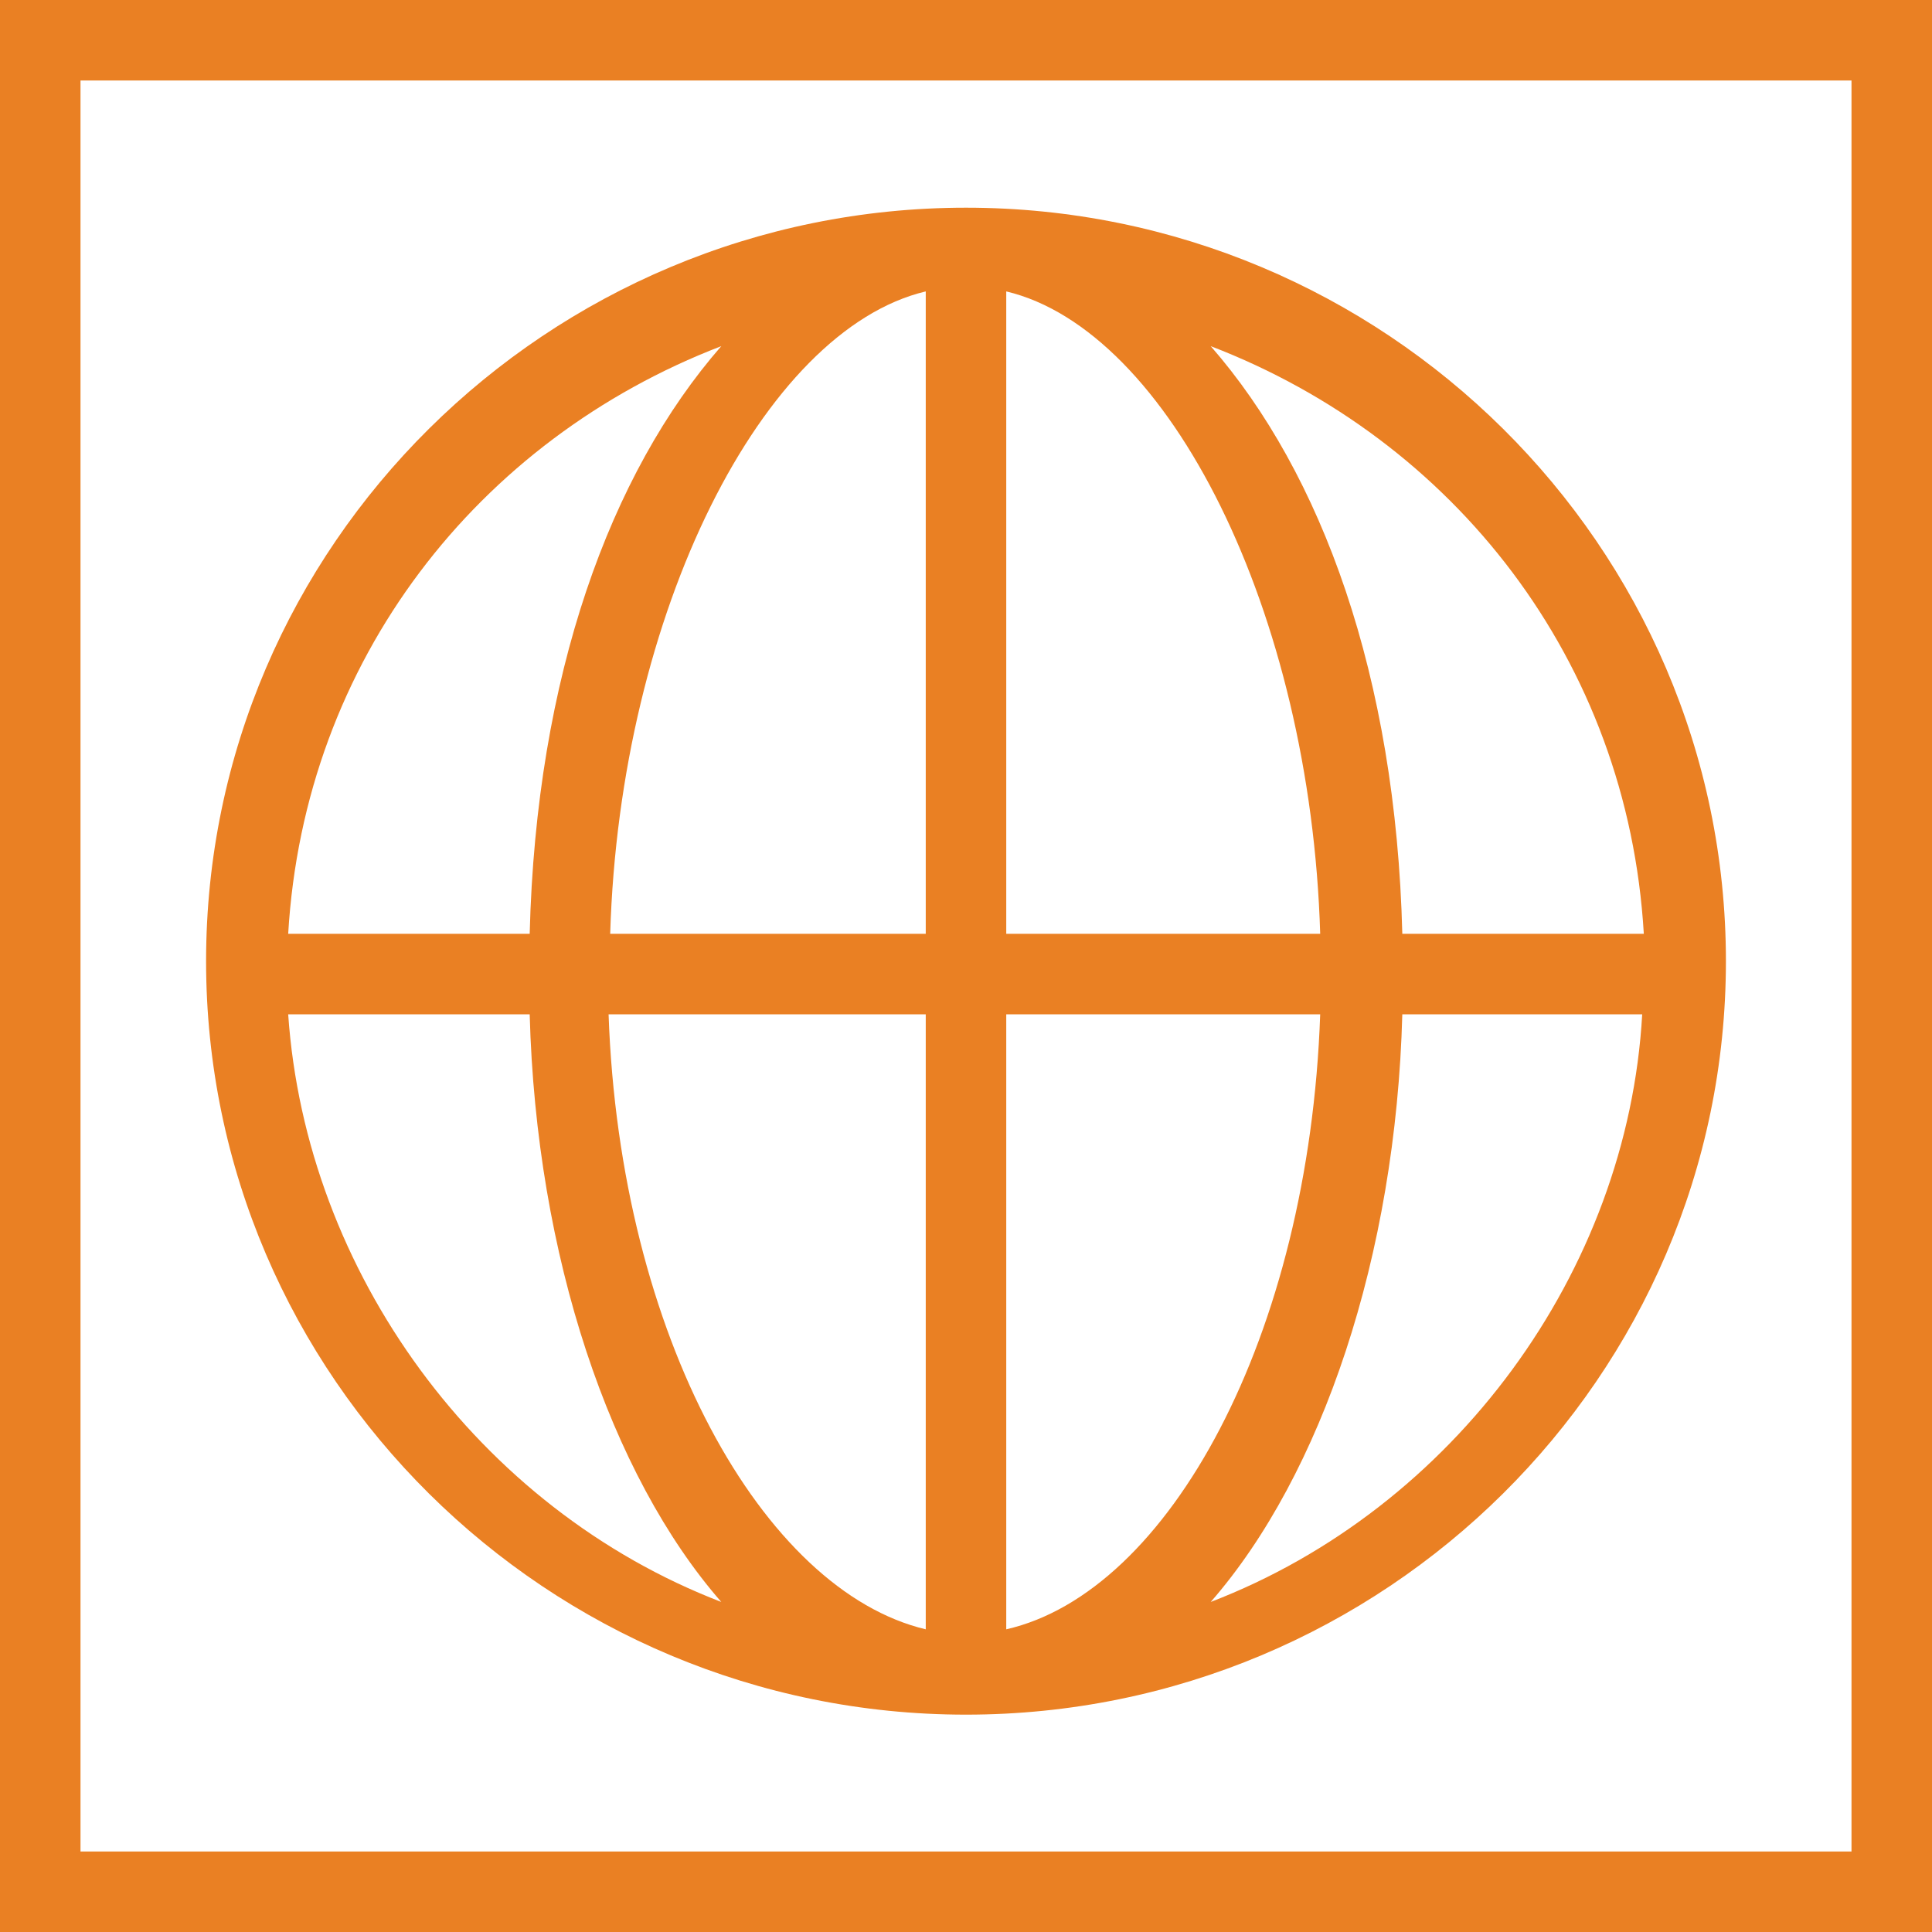 <?xml version="1.0" encoding="utf-8"?>
<!-- Generator: Adobe Illustrator 19.0.0, SVG Export Plug-In . SVG Version: 6.00 Build 0)  -->
<svg version="1.1" id="Layer_1" xmlns="http://www.w3.org/2000/svg" xmlns:xlink="http://www.w3.org/1999/xlink" x="0px" y="0px"
	 viewBox="0 0 120 120" style="enable-background:new 0 0 120 120;" xml:space="preserve">
<style type="text/css">
	.st0{fill:#EA8023;}
</style>
<g id="XMLID_27_">
	<path id="XMLID_28_" class="st0" d="M60,106.5L60,106.5L60,106.5L60,106.5c26,0,47.2-21,47.2-46.8S86,12.9,60,12.9l0,0l0,0l0,0
		c-26,0-47.2,21-47.2,46.8S34,106.5,60,106.5z M75.2,99.5C82.1,91.6,86.7,78,87.1,63h14.9C101.1,79,90.3,93.7,75.2,99.5z M102.1,58
		H87.1c-0.4-16-5-28.6-11.9-36.5C90.3,27.3,101.1,41,102.1,58z M62.5,18.1C72.6,20.5,81.4,38,82,58H62.5V18.1z M62.5,63H82
		c-0.7,20-9.4,35.9-19.5,38.2V63z M57.5,101.2C47.4,98.8,38.5,83,37.8,63h19.7V101.2z M57.5,18.1V58H37.9
		C38.5,38,47.4,20.5,57.5,18.1z M44.8,21.5C37.9,29.4,33.3,42,32.9,58h-15C18.9,41,29.7,27.3,44.8,21.5z M32.9,63
		c0.4,15,5,28.6,11.9,36.5C29.7,93.7,19,79,17.9,63H32.9z"/>
	<path id="XMLID_43_" class="st0" d="M0,0v120h120V0H0z M115,115H5V5H115V115z"/>
</g>
</svg>
